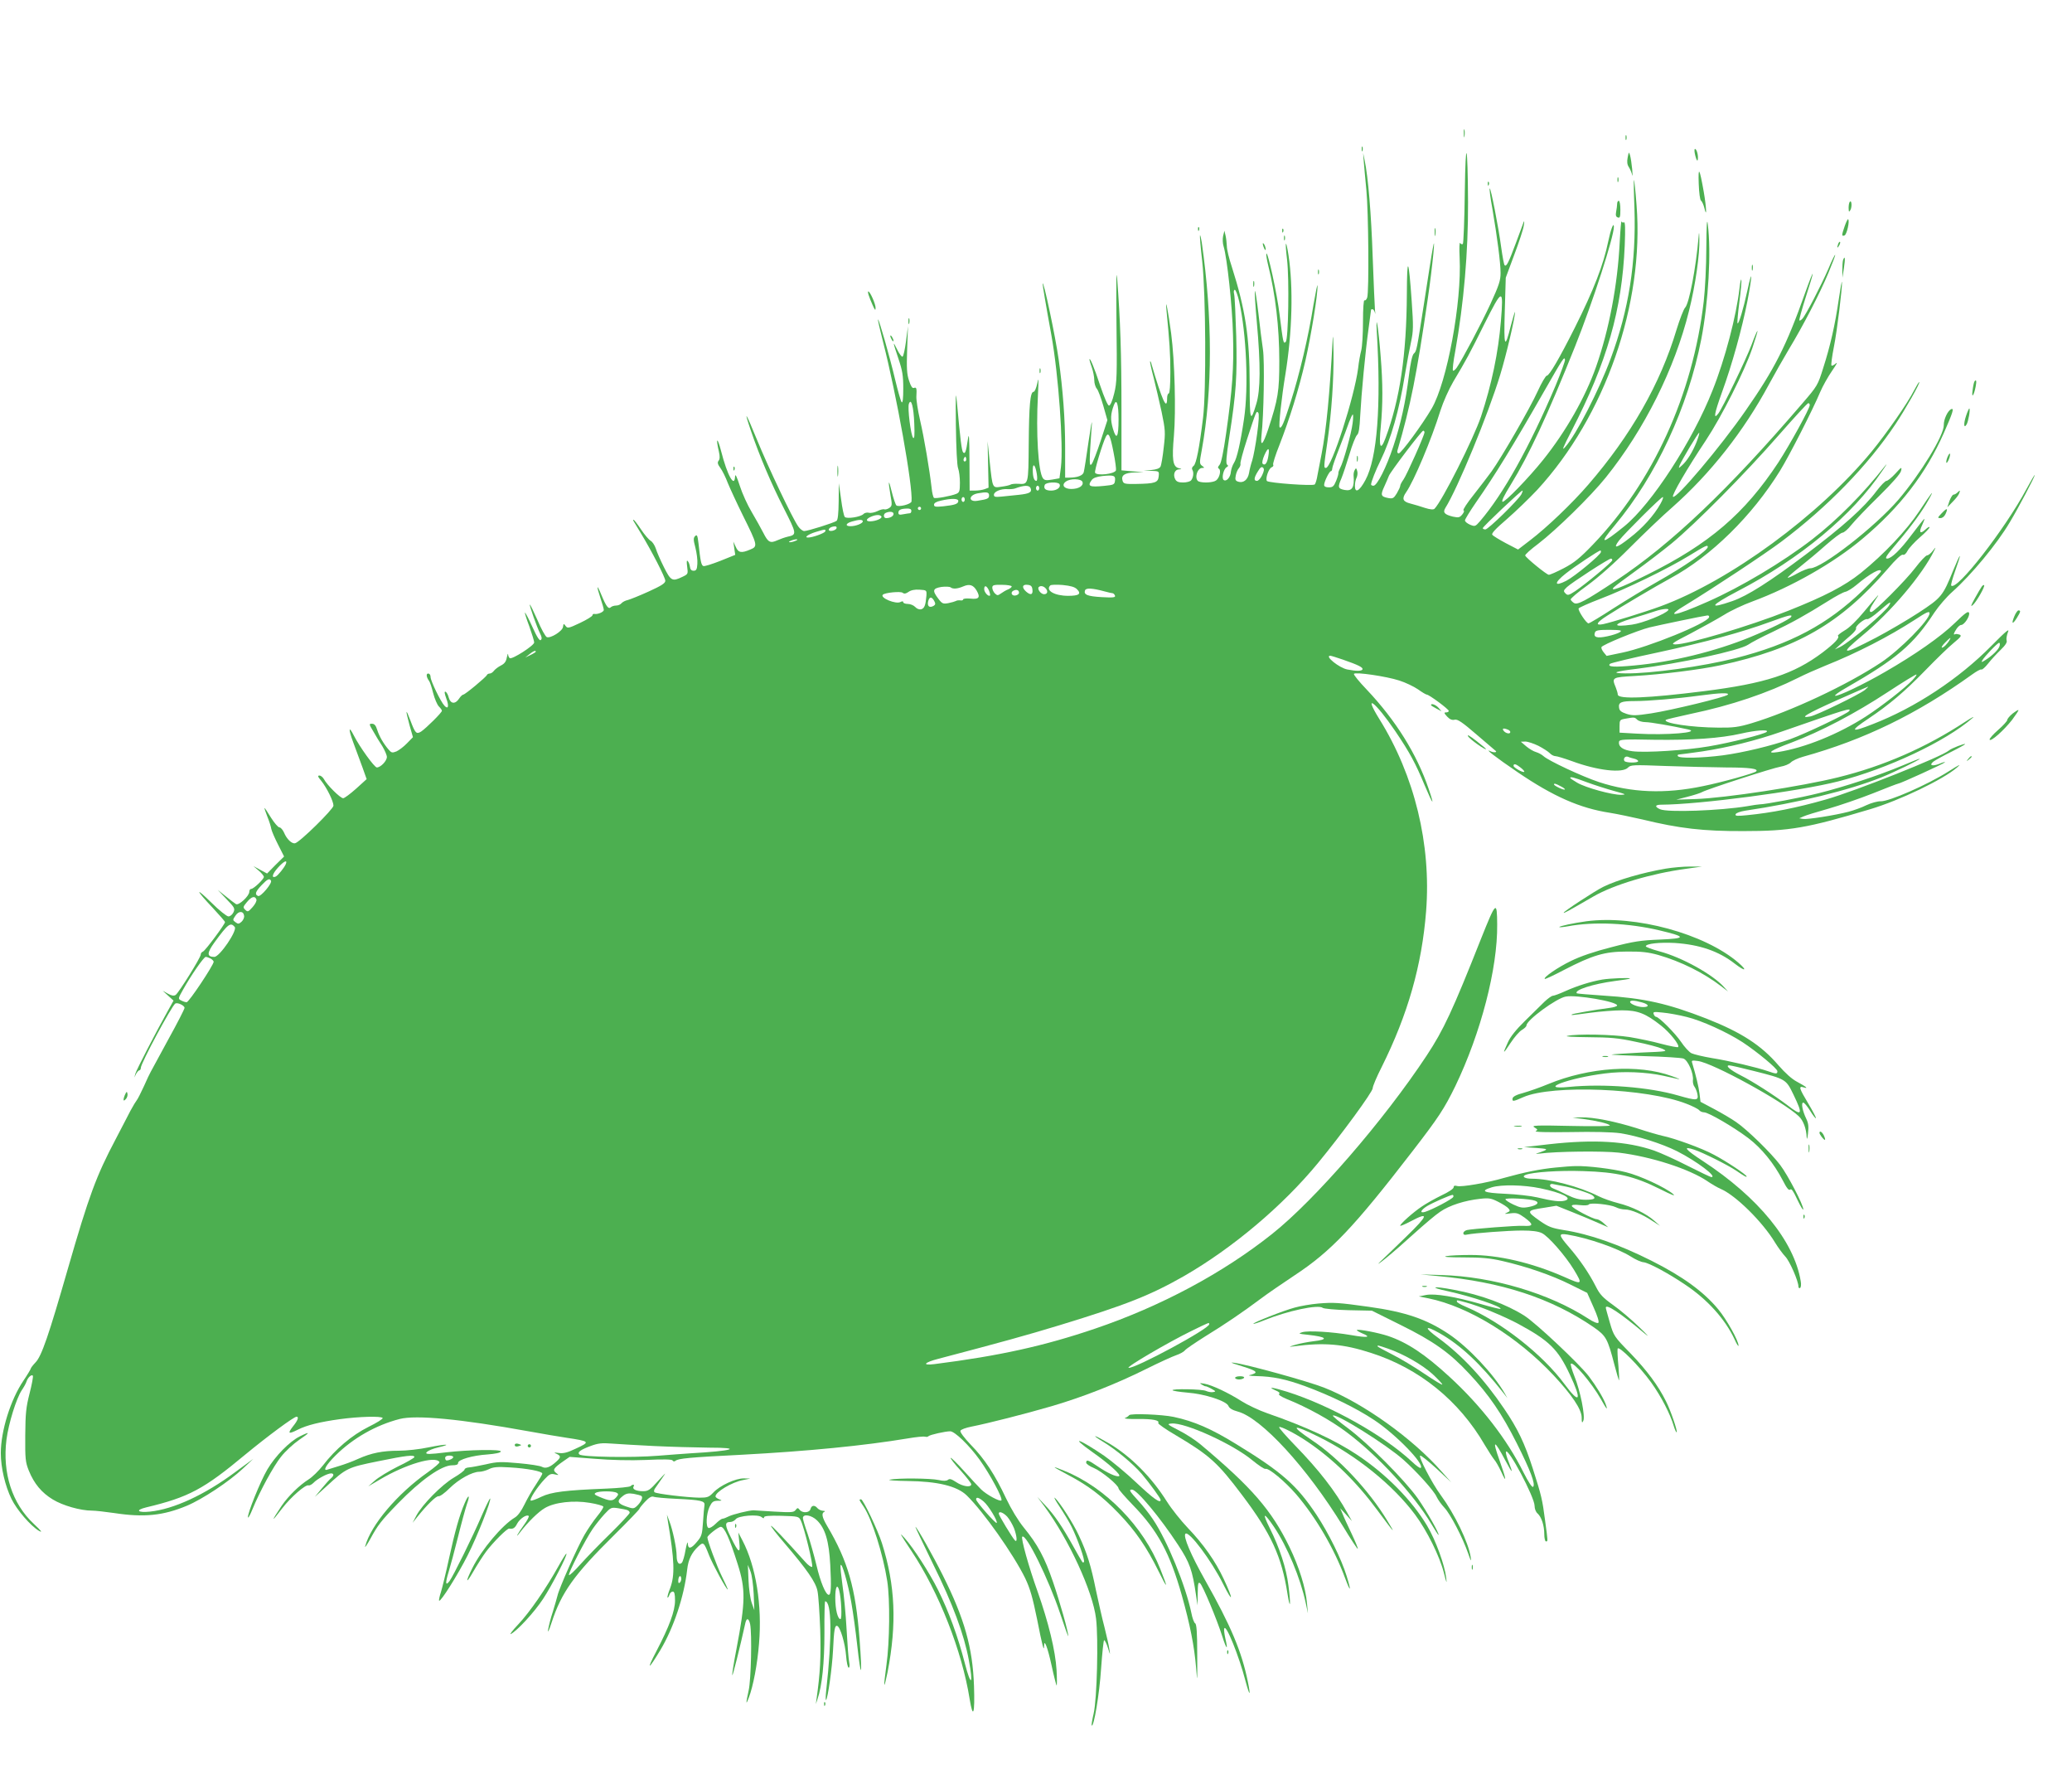 <?xml version="1.0" standalone="no"?>
<!DOCTYPE svg PUBLIC "-//W3C//DTD SVG 20010904//EN"
 "http://www.w3.org/TR/2001/REC-SVG-20010904/DTD/svg10.dtd">
<svg version="1.0" xmlns="http://www.w3.org/2000/svg"
 width="1280pt" height="1099pt" viewBox="0 0 1280 1099"
 preserveAspectRatio="xMidYMid meet">
<g transform="translate(0,1099) scale(0.1,-0.1)"
fill="#4caf50" stroke="none">
<path d="M9043 10165 c0 -22 2 -30 4 -17 2 12 2 30 0 40 -3 9 -5 -1 -4 -23z"/>
<path d="M10042 10140 c0 -14 2 -19 5 -12 2 6 2 18 0 25 -3 6 -5 1 -5 -13z"/>
<path d="M9049 9808 c-2 -174 -8 -320 -12 -324 -4 -5 -12 -2 -17 5 -4 8 -6
-32 -3 -90 14 -276 -78 -771 -173 -933 -58 -99 -188 -276 -203 -276 -8 0 -11
7 -8 18 81 275 119 469 187 935 30 204 52 434 30 307 -6 -30 -28 -172 -50
-315 -50 -319 -48 -312 -67 -330 -9 -10 -20 -58 -29 -133 -21 -166 -50 -298
-96 -437 -43 -131 -101 -245 -123 -245 -8 0 -15 3 -15 8 0 15 29 89 58 147 66
136 116 311 151 530 12 72 29 163 38 204 14 66 15 94 4 250 -19 272 -29 287
-30 46 -2 -377 -43 -652 -132 -891 -31 -83 -42 -57 -29 72 13 139 13 265 -1
435 -12 162 -31 283 -24 154 28 -460 3 -785 -70 -920 -37 -69 -65 -84 -65 -35
0 17 5 40 11 51 5 11 7 29 3 41 -5 18 -8 19 -15 5 -5 -8 -8 -24 -7 -34 6 -74
-9 -98 -56 -89 -41 8 -43 17 -19 72 9 22 31 88 49 147 17 59 39 113 47 120 11
9 16 40 20 122 7 132 31 389 52 540 8 61 15 111 15 113 0 1 4 2 9 2 5 0 12
-10 15 -22 2 -13 3 -5 0 17 -2 22 -8 169 -14 326 -9 268 -28 496 -50 600 l-9
44 4 -55 c2 -30 10 -109 16 -175 13 -133 17 -627 5 -663 -4 -12 -12 -20 -17
-17 -5 4 -9 -50 -9 -132 0 -76 -5 -156 -11 -178 -6 -22 -15 -71 -19 -109 -23
-178 -164 -616 -199 -616 -14 0 -14 3 9 160 26 183 40 387 38 555 -1 77 -3
115 -5 85 -18 -342 -40 -568 -69 -715 -9 -44 -20 -102 -25 -129 -4 -27 -12
-53 -17 -58 -11 -11 -283 9 -295 21 -12 12 10 78 29 85 8 3 13 10 9 16 -3 5
14 60 39 122 63 162 119 341 160 519 35 155 77 408 75 464 0 17 -11 -37 -25
-118 -31 -197 -87 -432 -140 -597 -44 -137 -58 -169 -69 -159 -7 8 12 185 36
329 42 260 49 534 19 733 -17 108 -23 90 -9 -27 14 -122 8 -491 -8 -507 -15
-15 -16 -8 -38 166 -15 129 -75 400 -82 378 -2 -6 3 -37 11 -70 45 -180 69
-384 69 -593 0 -186 -7 -234 -69 -422 -32 -96 -49 -112 -41 -37 14 121 20 459
9 531 -6 40 -19 140 -28 223 -10 82 -19 144 -22 137 -2 -7 3 -92 12 -190 24
-265 23 -421 -3 -506 -36 -121 -41 -106 -41 120 0 292 -27 465 -110 725 -17
51 -31 108 -31 128 -1 20 -4 50 -8 66 l-7 30 -8 -32 c-4 -19 -3 -47 3 -65 21
-68 54 -370 58 -546 6 -200 -4 -340 -43 -612 -16 -112 -30 -180 -40 -191 -11
-12 -12 -19 -4 -24 15 -9 4 -56 -17 -72 -18 -14 -80 -17 -107 -7 -30 12 -12
84 21 84 15 0 15 1 -1 13 -16 12 -17 18 -2 97 67 370 67 816 0 1283 -4 26 -9
46 -11 44 -2 -3 4 -76 14 -163 22 -201 25 -802 5 -964 -23 -188 -42 -284 -58
-297 -10 -7 -13 -17 -8 -25 10 -16 6 -48 -8 -65 -6 -7 -28 -13 -49 -13 -28 0
-41 5 -49 20 -15 29 -3 60 23 61 20 1 20 2 -3 8 -35 10 -41 54 -28 200 13 154
5 462 -17 631 -18 136 -38 237 -29 145 19 -199 24 -266 24 -382 0 -82 -4 -133
-10 -133 -5 0 -10 -13 -10 -29 0 -82 -31 -14 -97 212 -2 10 -6 17 -8 15 -2 -2
7 -46 21 -98 13 -52 36 -149 50 -214 23 -112 24 -126 13 -220 -6 -56 -15 -109
-20 -118 -6 -11 -25 -18 -57 -21 l-47 -3 48 -2 c48 -2 48 -2 45 -34 -4 -39
-22 -45 -140 -47 -69 -1 -77 1 -83 19 -11 34 12 50 74 52 l56 2 -68 5 -69 6 0
375 c0 345 -7 552 -27 815 -5 59 -6 -53 -4 -270 4 -334 3 -377 -14 -445 -11
-46 -24 -75 -32 -75 -8 0 -29 49 -55 125 -36 110 -65 178 -66 159 0 -4 7 -26
15 -49 8 -23 15 -58 15 -78 0 -19 7 -43 16 -53 8 -9 26 -57 40 -106 l25 -88
-41 -126 c-23 -70 -48 -135 -56 -145 -16 -20 -16 9 1 246 2 36 -6 -11 -20
-105 -13 -93 -27 -180 -30 -191 -5 -21 -39 -34 -91 -34 l-24 0 0 188 c0 173
-14 358 -40 542 -19 137 -95 497 -99 468 -1 -6 21 -138 54 -318 44 -244 75
-682 59 -815 l-9 -69 -45 -8 c-36 -6 -47 -5 -57 8 -29 39 -44 280 -31 514 5
101 4 115 -4 73 -6 -29 -16 -53 -23 -53 -21 0 -28 -84 -30 -323 -2 -252 -1
-249 -65 -245 -20 1 -41 -1 -47 -5 -6 -4 -32 -10 -57 -13 -56 -8 -54 -13 -72
154 l-13 127 3 -143 3 -144 -24 -9 c-13 -5 -40 -9 -59 -9 l-34 0 -1 188 c-1
149 -3 175 -10 127 -11 -76 -17 -91 -29 -79 -9 9 -17 73 -39 314 -7 74 -8 42
-6 -145 2 -144 7 -251 14 -268 6 -16 11 -55 11 -88 0 -52 -3 -61 -22 -69 -34
-14 -128 -31 -138 -25 -5 3 -12 31 -15 63 -13 113 -46 308 -71 416 -14 61 -24
126 -23 146 3 52 1 60 -15 54 -10 -4 -19 10 -30 44 -14 41 -16 77 -12 194 l5
143 -12 -93 c-7 -51 -16 -94 -22 -95 -5 -1 -20 18 -32 43 -30 61 -28 49 7 -55
25 -74 30 -105 30 -184 0 -60 -3 -92 -10 -85 -5 5 -23 68 -40 139 -34 144
-101 377 -106 372 -2 -2 12 -64 31 -138 83 -324 186 -898 176 -986 -2 -17 -81
-37 -94 -24 -5 5 -18 43 -28 83 -20 84 -24 74 -8 -20 11 -60 10 -67 -7 -79
-10 -7 -24 -11 -31 -9 -6 3 -26 -2 -43 -11 -17 -8 -40 -13 -52 -10 -11 3 -27
0 -34 -8 -18 -18 -102 -31 -115 -18 -6 6 -16 55 -23 109 l-14 99 -1 -111 c-1
-76 -5 -115 -13 -121 -16 -12 -178 -63 -200 -63 -9 0 -26 13 -37 29 -36 50
-187 369 -255 536 -70 171 -84 192 -37 54 53 -155 124 -323 202 -476 82 -162
83 -165 24 -178 -17 -4 -45 -14 -63 -22 -44 -20 -57 -13 -87 47 -14 27 -46 85
-71 127 -26 43 -59 116 -74 163 -18 56 -28 76 -29 58 -3 -75 -48 6 -86 155
-23 89 -35 87 -14 -2 7 -31 6 -47 -2 -57 -8 -10 -6 -21 11 -44 12 -16 33 -58
46 -93 14 -34 56 -125 94 -202 91 -183 92 -190 45 -209 -56 -24 -74 -20 -90
17 l-15 32 6 -41 6 -41 -92 -37 c-51 -20 -98 -35 -105 -32 -13 5 -18 30 -30
140 -6 50 -9 56 -21 45 -11 -12 -11 -23 2 -72 8 -32 14 -77 12 -100 -2 -34 -7
-42 -23 -42 -14 0 -21 8 -23 25 -2 14 -8 30 -14 35 -6 7 -7 -5 -3 -35 6 -45 6
-46 -30 -63 -62 -30 -71 -25 -114 61 -21 42 -44 94 -50 115 -7 20 -21 42 -32
47 -10 6 -37 37 -59 70 -22 33 -43 60 -46 60 -3 0 -3 -3 -1 -7 3 -5 22 -37 44
-73 70 -115 153 -277 153 -297 0 -15 -23 -30 -102 -66 -57 -26 -115 -49 -130
-53 -15 -3 -32 -12 -39 -20 -6 -8 -21 -14 -33 -14 -12 0 -27 -5 -32 -10 -15
-15 -29 4 -59 76 -29 71 -32 59 -5 -22 11 -32 20 -64 20 -71 0 -13 -37 -28
-57 -25 -7 2 -13 -2 -13 -8 0 -6 -34 -27 -76 -47 -72 -34 -78 -35 -90 -19 -11
16 -13 16 -16 -6 -3 -26 -77 -72 -100 -63 -9 4 -35 51 -58 106 -24 54 -45 97
-47 95 -4 -4 44 -140 64 -180 10 -20 12 -31 4 -39 -7 -7 -23 16 -52 81 -23 51
-44 90 -46 88 -2 -2 10 -40 27 -85 16 -45 30 -90 30 -99 0 -19 -136 -106 -151
-97 -5 4 -10 14 -10 23 -1 9 -4 1 -8 -18 -4 -25 -14 -39 -36 -50 -16 -8 -36
-23 -43 -32 -7 -10 -19 -18 -27 -18 -7 0 -15 -4 -17 -9 -5 -13 -135 -121 -146
-121 -5 0 -17 -11 -26 -25 -24 -36 -53 -33 -64 7 -4 17 -13 33 -20 36 -8 2 -6
-11 5 -42 18 -47 12 -70 -11 -45 -23 24 -86 154 -86 177 0 13 -6 22 -15 22
-14 0 -11 -23 6 -46 5 -6 16 -39 25 -75 9 -35 25 -72 35 -82 10 -10 19 -22 19
-27 0 -11 -96 -106 -128 -128 -30 -19 -37 -11 -67 69 -30 79 -31 67 -5 -30
l21 -74 -37 -38 c-20 -21 -50 -43 -65 -50 -26 -10 -31 -9 -49 12 -32 38 -57
81 -70 122 -8 26 -17 37 -32 37 -19 0 -19 -2 8 -47 15 -27 40 -68 56 -92 15
-25 28 -55 28 -66 0 -25 -39 -65 -62 -65 -15 0 -107 128 -142 197 -32 64 -35
42 -5 -39 17 -46 43 -116 58 -157 l26 -73 -65 -59 c-36 -32 -72 -59 -80 -59
-18 0 -101 83 -119 118 -7 12 -19 22 -28 22 -12 0 -10 -7 11 -32 34 -42 76
-126 76 -154 0 -21 -208 -226 -237 -232 -20 -5 -52 26 -68 65 -8 18 -21 33
-29 33 -8 0 -31 27 -52 60 -20 33 -38 60 -40 60 -2 0 6 -24 17 -52 12 -29 23
-64 25 -78 3 -14 22 -58 42 -97 l37 -73 -53 -52 -52 -53 -43 23 -42 23 33 -28
c18 -15 32 -33 32 -39 0 -14 -63 -74 -78 -74 -7 0 -12 -8 -12 -18 0 -26 -65
-86 -82 -76 -7 4 -35 25 -63 48 l-50 40 54 -57 c50 -52 54 -58 43 -82 -7 -14
-20 -25 -31 -25 -10 0 -58 38 -105 85 -104 102 -98 80 9 -33 41 -44 75 -83 75
-87 0 -13 -122 -177 -136 -182 -8 -3 -14 -11 -14 -19 0 -18 -136 -236 -155
-249 -11 -7 -25 -5 -48 8 l-32 18 33 -30 34 -31 -35 -63 c-74 -132 -196 -368
-201 -389 l-6 -23 11 23 c7 12 16 22 21 22 4 0 8 7 8 15 0 28 191 383 213 397
14 8 57 -12 57 -27 0 -7 -45 -95 -101 -196 -55 -101 -104 -191 -108 -199 -5
-8 -24 -48 -42 -89 -19 -41 -38 -79 -44 -86 -5 -6 -23 -35 -39 -65 -15 -30
-57 -109 -91 -175 -121 -229 -165 -348 -296 -802 -118 -410 -162 -540 -200
-578 -16 -17 -29 -34 -29 -38 0 -3 -20 -37 -45 -74 -80 -118 -140 -311 -140
-448 0 -90 27 -203 66 -283 34 -69 118 -166 170 -197 24 -13 14 0 -32 43 -134
125 -195 314 -169 521 13 100 61 254 94 304 13 19 27 44 30 55 8 25 32 46 39
35 3 -5 -6 -53 -20 -108 -22 -86 -26 -123 -27 -260 -1 -146 1 -165 22 -218 33
-81 79 -136 148 -178 62 -38 172 -69 242 -69 21 0 83 -7 138 -15 183 -28 302
-16 448 45 96 40 262 150 346 229 l65 61 -113 -83 c-187 -139 -379 -228 -525
-243 -77 -8 -94 9 -24 26 263 63 355 112 612 326 137 113 300 234 317 234 16
0 8 -23 -23 -61 -34 -44 -27 -48 31 -19 55 28 137 48 260 65 117 16 256 20
264 7 3 -5 -37 -30 -88 -55 -102 -51 -204 -137 -282 -239 -25 -32 -64 -70 -86
-84 -61 -39 -126 -103 -168 -164 -68 -102 -67 -108 4 -15 54 70 144 148 162
141 6 -2 20 5 31 16 21 23 85 58 108 58 19 0 19 -14 0 -30 -9 -7 -35 -36 -58
-64 l-42 -51 72 65 c122 113 131 117 319 155 175 36 224 41 224 26 0 -5 -46
-32 -103 -59 -56 -28 -120 -67 -142 -87 l-40 -35 70 41 c161 96 345 150 370
109 3 -5 -30 -33 -72 -63 -188 -132 -352 -326 -387 -457 -4 -14 10 7 32 46 45
83 66 111 170 218 142 146 270 236 335 236 26 0 37 4 37 15 0 20 89 46 182 52
48 4 79 10 82 18 5 15 -200 11 -338 -5 -44 -6 -90 -10 -104 -10 -42 0 -9 25
53 40 93 22 53 23 -56 1 -56 -12 -139 -21 -185 -21 -101 0 -170 -14 -251 -50
-34 -16 -87 -35 -117 -44 -30 -9 -62 -19 -71 -22 -34 -13 -12 27 47 86 109
108 250 188 397 226 102 26 376 0 796 -76 88 -16 194 -34 235 -40 146 -22 149
-25 55 -68 -48 -23 -74 -30 -102 -26 -32 4 -34 3 -15 -5 28 -13 28 -22 -1 -48
-38 -35 -65 -45 -88 -33 -11 7 -77 17 -146 23 -110 10 -133 9 -201 -7 -42 -9
-89 -18 -104 -19 -16 -1 -28 -7 -28 -13 0 -6 -30 -29 -66 -50 -75 -44 -196
-167 -232 -235 l-23 -44 28 35 c61 76 117 131 132 129 9 -2 40 21 69 50 56 55
139 101 183 101 14 0 41 7 59 16 26 13 52 16 129 11 107 -6 201 -24 201 -38 0
-6 -18 -36 -40 -69 -22 -32 -53 -87 -70 -122 -20 -41 -41 -70 -60 -81 -78 -47
-204 -196 -262 -312 -44 -88 -41 -103 5 -23 24 42 60 98 80 125 43 57 130 145
143 142 23 -4 35 3 49 31 16 30 59 59 71 47 4 -3 -9 -28 -28 -54 -41 -56 -60
-92 -26 -48 48 63 114 128 154 151 61 36 178 49 278 32 44 -7 81 -18 83 -23 2
-6 -15 -32 -38 -60 -22 -27 -57 -78 -78 -114 -43 -74 -157 -330 -167 -376 -4
-16 -17 -61 -29 -100 -13 -38 -25 -88 -29 -110 -3 -24 5 -7 22 45 61 186 139
295 386 539 86 85 156 158 156 162 0 4 16 24 35 44 24 26 40 35 52 31 9 -4 73
-10 141 -13 151 -7 178 -13 174 -39 -2 -10 -6 -57 -9 -103 -5 -77 -8 -89 -37
-123 -37 -45 -56 -48 -57 -10 -1 15 -7 -4 -14 -41 -6 -37 -17 -73 -23 -79 -17
-17 -32 1 -32 42 0 48 -24 161 -45 215 l-15 40 5 -35 c42 -249 45 -338 15
-419 -12 -29 -19 -56 -16 -58 2 -2 7 5 11 16 3 12 13 21 21 21 10 0 14 -14 14
-55 0 -65 -35 -160 -116 -315 -63 -120 -49 -115 25 8 83 139 147 331 166 497
7 63 27 105 70 145 30 28 34 25 65 -55 21 -54 110 -218 116 -212 1 1 -15 38
-37 82 -31 63 -89 220 -89 240 0 12 68 65 83 65 22 0 54 -72 104 -230 50 -156
48 -234 -7 -522 -17 -88 -29 -162 -26 -165 3 -3 47 171 81 325 8 32 21 27 29
-9 12 -60 6 -342 -9 -409 -18 -82 -18 -96 1 -45 27 71 53 207 63 335 20 235
-19 476 -102 635 l-26 50 6 -59 c8 -76 -4 -69 -52 29 -38 76 -39 95 -3 95 11
0 26 8 33 17 16 22 138 32 160 13 11 -9 15 -9 15 -1 0 8 31 11 107 9 105 -3
108 -4 120 -29 22 -45 78 -277 70 -286 -5 -4 -25 10 -44 32 -122 136 -206 225
-210 221 -3 -2 35 -51 84 -108 138 -162 192 -239 203 -294 6 -27 13 -135 17
-239 5 -171 0 -267 -23 -430 l-4 -30 10 30 c29 85 43 226 43 412 -1 106 2 193
4 193 41 0 44 -218 7 -551 -4 -35 -4 -62 -1 -59 11 11 37 194 43 305 6 131 11
158 26 153 19 -7 49 -108 55 -186 3 -39 10 -72 16 -72 5 0 7 13 3 33 -4 17
-11 109 -16 202 -5 94 -17 219 -26 278 -8 59 -14 113 -11 120 7 21 46 -114 66
-230 11 -61 27 -178 36 -260 25 -224 33 -205 15 33 -24 315 -72 483 -200 699
-32 54 -37 80 -17 88 6 3 2 6 -9 6 -12 1 -27 8 -34 16 -17 21 -37 19 -43 -5
-6 -24 -49 -27 -67 -5 -11 14 -14 13 -25 -1 -11 -15 -26 -16 -131 -10 -65 4
-123 8 -129 8 -28 0 -128 -25 -152 -37 -16 -8 -33 -15 -40 -15 -6 0 -25 -14
-42 -31 -17 -17 -37 -29 -44 -26 -18 6 -14 87 6 130 15 31 23 37 50 38 29 0
30 1 10 9 -13 5 -23 13 -23 18 0 27 101 88 171 101 l44 9 -40 1 c-50 1 -149
-44 -189 -88 -27 -28 -36 -31 -85 -31 -75 1 -269 24 -278 34 -4 4 -3 13 2 21
6 8 25 36 43 62 31 45 30 43 -23 -14 -50 -56 -61 -63 -93 -63 -43 0 -68 13
-58 29 9 13 -6 15 -19 2 -6 -5 -73 -12 -150 -15 -254 -10 -339 -21 -400 -50
-30 -15 -60 -26 -66 -24 -12 4 40 85 87 134 27 29 37 34 61 28 27 -6 27 -6 8
9 -23 18 -15 30 45 72 l39 27 157 -12 c98 -8 216 -11 315 -7 106 5 160 4 164
-3 4 -7 11 -8 18 -2 18 14 84 21 407 37 411 22 757 56 1028 101 51 9 99 13
106 11 8 -3 17 -2 22 3 10 9 104 30 134 30 28 0 118 -87 182 -176 65 -91 145
-240 134 -251 -9 -9 -91 35 -125 68 -14 14 -61 64 -105 113 -43 48 -81 85 -83
82 -3 -3 24 -38 61 -78 36 -40 66 -79 66 -85 0 -22 -53 -14 -93 13 -29 19 -41
23 -51 14 -10 -7 -27 -8 -57 -1 -48 11 -256 13 -303 2 -16 -3 33 -7 110 -8
185 -2 306 -31 366 -89 103 -100 289 -364 361 -511 31 -65 46 -119 74 -255 32
-163 43 -205 43 -163 0 47 22 -10 46 -120 14 -66 29 -122 31 -125 3 -3 3 40 0
95 -7 120 -50 295 -117 485 -55 153 -104 329 -95 339 23 22 163 -262 234 -474
27 -82 50 -145 50 -140 2 23 -51 209 -94 335 -51 150 -95 231 -180 335 -35 43
-77 112 -110 181 -69 147 -132 243 -218 331 -41 43 -67 78 -64 86 3 8 33 19
69 26 101 20 330 78 498 127 196 58 394 136 581 229 80 40 164 78 185 85 21 7
46 20 54 30 8 10 65 48 125 86 124 76 234 151 345 234 41 31 135 95 207 143
225 148 366 296 729 767 162 210 196 262 265 403 157 327 261 725 258 997 -1
150 -7 144 -99 -86 -177 -447 -232 -565 -337 -724 -265 -401 -688 -889 -953
-1100 -305 -243 -689 -448 -1095 -586 -315 -107 -591 -168 -992 -219 -80 -10
-65 10 25 33 391 103 540 144 747 207 416 127 563 186 770 304 299 172 610
434 827 698 142 172 338 439 338 462 0 12 25 71 56 132 161 323 248 628 274
962 32 412 -71 836 -289 1186 -103 166 -25 107 98 -74 90 -133 125 -198 182
-335 53 -125 63 -135 25 -23 -74 217 -204 425 -384 615 -46 48 -81 91 -78 96
8 13 200 -15 280 -41 38 -12 90 -37 115 -54 25 -18 50 -33 55 -33 14 0 136
-90 136 -101 0 -5 -8 -9 -17 -9 -14 0 -12 -5 7 -26 17 -18 31 -23 47 -19 17 4
46 -15 135 -92 62 -53 115 -98 117 -100 13 -10 -11 -13 -31 -3 -43 21 30 -36
167 -129 220 -150 386 -223 570 -251 44 -7 134 -26 200 -41 230 -56 377 -73
625 -72 288 0 391 18 783 135 184 55 452 184 537 258 29 25 14 18 -55 -26
-129 -81 -363 -184 -417 -183 -18 1 -58 -10 -88 -24 -30 -15 -81 -33 -112 -41
-85 -22 -252 -48 -279 -44 l-24 4 25 11 c14 7 83 28 154 48 70 20 195 63 276
95 82 33 152 60 156 60 12 0 277 121 288 131 6 5 -9 2 -32 -8 -46 -18 -68 -10
-37 14 11 8 59 35 108 59 48 24 87 46 87 48 0 7 -86 -26 -100 -39 -41 -37
-578 -251 -761 -303 -182 -52 -334 -82 -488 -97 -60 -6 -73 -5 -69 6 3 8 28
17 59 22 319 47 640 125 842 206 79 32 237 108 237 115 0 2 -51 -18 -112 -44
-141 -59 -356 -130 -513 -169 -111 -28 -330 -69 -365 -69 -8 0 -42 -5 -75 -11
-168 -28 -494 -40 -540 -19 -35 16 -31 28 8 28 233 1 850 82 1093 144 303 77
664 247 829 391 17 14 -4 4 -45 -23 -244 -160 -505 -274 -785 -343 -226 -56
-698 -128 -880 -134 l-120 -4 70 18 c39 10 80 23 90 29 32 18 436 149 485 157
25 4 53 16 63 26 9 10 43 26 75 35 378 105 705 264 1046 509 26 19 52 33 56
30 5 -3 24 14 42 37 18 23 53 61 77 84 30 29 42 48 37 59 -3 9 1 31 8 50 12
27 -10 9 -102 -84 -200 -203 -471 -382 -732 -483 -139 -55 -146 -45 -27 34
128 86 222 165 352 299 66 68 144 144 174 168 47 39 51 46 35 52 -10 3 -22 5
-26 2 -13 -7 -9 6 8 32 9 14 22 25 29 25 20 0 56 56 49 75 -5 13 -24 -1 -88
-63 -85 -83 -248 -197 -431 -302 -129 -75 -292 -153 -308 -147 -6 2 22 23 63
46 316 181 421 270 550 468 26 39 76 97 111 128 116 103 277 297 355 430 53
88 154 280 154 291 0 5 -23 -34 -51 -86 -135 -251 -431 -631 -465 -597 -4 3 8
45 25 93 17 48 30 88 28 90 -2 2 -20 -38 -41 -89 -64 -159 -73 -169 -215 -262
-69 -45 -187 -114 -261 -153 -213 -111 -231 -108 -85 13 174 143 371 375 444
525 11 23 10 23 -9 -2 -12 -16 -28 -28 -35 -28 -8 0 -41 -35 -73 -77 -59 -78
-254 -273 -272 -273 -17 0 -11 20 21 68 41 60 29 48 -64 -64 -45 -55 -93 -102
-122 -118 -25 -15 -44 -30 -41 -33 12 -12 -18 -44 -95 -103 -179 -134 -352
-191 -734 -239 -343 -43 -529 -51 -531 -21 0 8 -6 28 -12 43 -26 63 -25 64
116 72 162 9 404 39 529 66 473 102 743 258 1035 596 49 58 84 90 93 87 8 -4
20 6 29 24 9 17 43 54 76 83 33 28 60 57 60 62 0 6 -11 0 -25 -13 -33 -31 -43
-19 -21 26 9 20 16 38 14 39 -2 2 -38 -44 -81 -101 -67 -90 -123 -144 -149
-144 -17 0 -5 19 67 103 84 99 149 188 190 262 41 73 18 44 -59 -73 -77 -116
-218 -266 -361 -381 -100 -80 -223 -144 -450 -234 -243 -96 -618 -207 -695
-207 -31 1 -20 9 95 68 72 38 164 89 205 114 41 26 120 63 175 83 241 89 503
238 680 387 233 195 392 402 503 653 56 127 65 156 46 148 -21 -8 -47 -63 -46
-98 2 -63 -143 -300 -281 -462 -144 -167 -473 -423 -544 -423 -13 0 -48 -14
-79 -31 -30 -17 -57 -29 -60 -27 -2 3 31 32 73 65 43 34 116 95 163 137 47 41
93 76 102 76 9 0 34 21 55 48 21 26 97 106 170 177 84 83 134 140 137 157 6
26 3 25 -35 -17 -23 -25 -48 -45 -55 -45 -8 0 -35 -28 -61 -62 -78 -104 -208
-220 -438 -393 -223 -168 -360 -255 -452 -287 -153 -53 -141 -30 30 60 388
201 712 471 895 744 24 34 33 50 20 34 -138 -176 -298 -337 -454 -458 -182
-140 -440 -294 -644 -384 -214 -95 -272 -101 -129 -16 162 99 480 309 584 387
285 214 534 470 703 723 61 91 158 262 148 262 -3 0 -17 -23 -31 -50 -40 -79
-168 -263 -262 -378 -326 -396 -875 -798 -1303 -956 -98 -36 -301 -99 -357
-111 -51 -10 -41 10 25 52 84 54 298 181 394 233 249 135 502 384 674 662 58
94 202 376 249 488 15 35 48 94 73 130 25 36 36 56 24 46 -12 -11 -25 -17 -28
-13 -3 3 3 54 15 114 20 100 52 364 50 401 -1 10 -10 -39 -20 -108 -23 -158
-52 -286 -96 -423 -33 -106 -36 -111 -130 -220 -461 -537 -807 -865 -1148
-1092 -192 -127 -240 -153 -262 -139 -9 6 -18 15 -20 21 -2 6 45 46 104 88 68
50 165 135 263 234 86 86 203 198 261 248 235 208 441 469 597 759 33 61 88
158 122 215 89 147 192 346 245 473 25 60 44 110 42 112 -2 2 -21 -35 -41 -84
-45 -104 -142 -291 -162 -311 -7 -8 -16 -13 -18 -10 -3 3 15 67 39 143 59 181
57 196 -4 26 -115 -325 -188 -469 -368 -727 -154 -222 -430 -549 -448 -531 -9
9 89 177 203 348 98 148 237 423 287 569 19 57 34 106 32 107 -2 2 -18 -35
-36 -84 -34 -91 -180 -393 -206 -426 -32 -42 -25 -1 23 132 62 170 123 390
157 563 31 162 31 211 0 66 -25 -115 -54 -211 -61 -204 -3 3 2 61 11 131 9 69
15 132 12 138 -2 7 -7 -16 -11 -52 -19 -169 -90 -440 -167 -632 -123 -312
-376 -701 -544 -838 -143 -116 -160 -114 -59 6 255 305 452 729 534 1150 44
227 62 538 40 709 -5 42 -8 -2 -9 -145 0 -113 -8 -262 -16 -331 -67 -576 -314
-1118 -687 -1505 -79 -82 -114 -110 -177 -143 -44 -23 -85 -41 -93 -41 -13 0
-141 104 -146 119 -2 5 34 38 80 72 112 86 323 292 418 410 238 296 426 672
514 1029 40 159 67 352 64 445 -1 45 -2 46 -5 10 -16 -189 -58 -410 -83 -435
-9 -9 -33 -71 -53 -136 -100 -335 -283 -654 -545 -957 -100 -116 -257 -266
-361 -345 l-73 -56 -75 39 c-41 22 -79 45 -84 52 -7 8 19 36 90 97 54 47 138
128 187 180 420 456 662 1149 614 1759 -6 84 -14 154 -16 156 -2 2 -1 -77 3
-175 11 -335 -35 -628 -147 -929 -72 -195 -213 -470 -280 -545 -24 -28 -17 -8
39 100 219 424 311 746 328 1144 4 105 3 147 -5 143 -5 -4 -12 -1 -15 5 -2 7
-7 -50 -11 -127 -13 -265 -66 -542 -146 -770 -66 -188 -186 -399 -327 -575
-88 -110 -237 -264 -251 -259 -8 3 11 41 50 104 115 187 227 428 398 855 111
278 240 677 240 740 -1 32 -20 -19 -35 -91 -30 -146 -89 -298 -207 -534 -94
-187 -157 -295 -172 -295 -7 0 -33 -44 -57 -97 -47 -104 -222 -407 -285 -495
-21 -29 -71 -94 -111 -145 -40 -50 -68 -93 -62 -95 6 -2 3 -13 -8 -26 -16 -19
-23 -20 -57 -13 -53 13 -64 26 -47 54 75 119 264 576 339 823 37 121 93 358
91 387 0 6 -11 -30 -25 -82 -38 -153 -45 -138 -38 90 l6 204 52 140 c29 77 56
158 59 180 4 22 4 33 0 25 -3 -8 -25 -69 -50 -135 -44 -118 -57 -144 -68 -133
-4 3 -13 52 -21 109 -17 128 -65 371 -71 365 -3 -3 4 -58 16 -123 30 -176 51
-337 51 -399 0 -47 -10 -76 -63 -192 -60 -129 -172 -340 -208 -393 -9 -13 -20
-21 -23 -18 -4 4 2 58 14 120 53 298 80 610 79 919 -2 369 -15 415 -20 68z
m-1394 -679 c45 -201 59 -533 30 -727 -22 -148 -44 -244 -62 -271 -9 -14 -17
-38 -19 -54 -2 -34 -27 -63 -44 -52 -15 9 -2 67 17 79 11 6 12 10 4 16 -9 5
-6 47 13 171 43 276 49 374 43 623 -4 127 -9 243 -13 259 -4 16 -2 27 4 27 6
0 18 -32 27 -71z m1617 -122 c-16 -194 -57 -391 -123 -590 -46 -136 -240 -522
-287 -569 -7 -7 -27 -5 -59 5 -26 9 -67 21 -90 27 -48 12 -54 30 -27 69 48 68
158 329 212 504 18 56 52 132 80 180 81 136 97 165 192 356 112 223 119 225
102 18z m338 -398 c-162 -382 -323 -670 -467 -838 -29 -33 -31 -34 -61 -22
-18 8 -32 19 -32 27 0 7 31 57 68 111 116 166 229 350 422 688 118 206 124
215 128 193 1 -8 -25 -79 -58 -159z m-3962 -234 c3 -74 1 -97 -7 -89 -14 13
-36 187 -26 211 14 37 29 -20 33 -122z m1262 25 c0 -112 -13 -132 -35 -57 -16
56 -15 90 7 147 16 42 28 3 28 -90z m4270 88 c0 -21 -122 -243 -194 -354 -209
-317 -426 -503 -811 -694 -163 -81 -235 -108 -205 -77 8 8 68 53 132 99 64 46
165 123 225 172 149 123 455 432 662 669 95 108 176 197 182 197 5 0 9 -5 9
-12z m-3414 -178 c-9 -67 -23 -140 -30 -163 -8 -23 -17 -59 -20 -79 -8 -42
-35 -63 -67 -53 -17 6 -20 12 -15 38 3 17 12 38 20 46 7 9 11 21 9 28 -2 7 16
74 41 151 59 180 57 175 69 163 6 -6 4 -51 -7 -131z m590 67 c-7 -62 -57 -241
-77 -277 -7 -14 -12 -28 -11 -32 1 -4 -5 -26 -14 -48 -14 -34 -21 -40 -45 -40
-19 0 -29 5 -29 15 0 20 32 85 42 85 4 0 8 7 8 16 0 9 20 66 44 127 24 62 51
133 60 160 10 26 20 47 23 47 3 0 3 -24 -1 -53z m444 -57 c0 -18 -110 -264
-130 -292 -11 -15 -20 -32 -20 -39 0 -6 -10 -27 -21 -46 -19 -31 -25 -34 -53
-29 -46 9 -49 18 -24 72 12 27 25 56 28 65 8 23 202 279 212 279 4 0 8 -5 8
-10z m1681 -59 c-24 -61 -60 -119 -90 -145 -22 -20 -22 -20 -15 0 13 32 116
205 121 201 2 -3 -5 -27 -16 -56z m-3602 -65 c11 -54 17 -104 15 -111 -9 -23
-117 -35 -129 -15 -6 10 46 182 67 224 16 30 27 6 47 -98z m956 -25 c-7 -43
-21 -59 -35 -45 -5 5 0 28 11 53 23 52 34 48 24 -8z m-1869 -28 c-10 -10 -19
5 -10 18 6 11 8 11 12 0 2 -7 1 -15 -2 -18z m439 -80 c4 -26 3 -43 -3 -43 -14
0 -22 25 -22 68 0 47 16 31 25 -25z m1392 -8 c-9 -19 -23 -35 -32 -35 -21 0
-19 19 6 59 15 25 23 31 32 22 8 -8 6 -20 -6 -46z m-909 -34 c-3 -24 -7 -26
-68 -32 -90 -9 -104 -2 -76 36 9 13 31 21 67 25 70 7 81 3 77 -29z m-201 -7
c9 -24 -23 -44 -69 -44 -45 0 -63 25 -33 46 27 20 94 18 102 -2z m-142 -14
c11 -19 -16 -40 -51 -40 -35 0 -49 12 -40 35 6 17 81 21 91 5z m-178 -26 c9
-24 -7 -33 -72 -40 -33 -3 -81 -8 -107 -11 -40 -4 -48 -2 -48 11 0 20 43 38
85 35 16 -1 37 1 45 4 57 21 89 22 97 1z m53 1 c0 -8 -4 -15 -10 -15 -5 0 -10
7 -10 15 0 8 5 15 10 15 6 0 10 -7 10 -15z m2979 -37 c-19 -36 -205 -218 -223
-218 -9 0 -16 4 -16 8 0 9 236 232 245 232 3 0 0 -10 -6 -22z m-3289 -8 c0
-19 -8 -23 -72 -33 -57 -9 -55 35 2 46 56 10 70 8 70 -13z m-150 -25 c0 -8 -4
-15 -10 -15 -5 0 -10 7 -10 15 0 8 5 15 10 15 6 0 10 -7 10 -15z m4298 -26
c-40 -72 -111 -151 -191 -212 -81 -64 -106 -69 -65 -15 35 45 259 268 270 268
5 0 -1 -18 -14 -41z m-4338 17 c0 -18 -20 -25 -92 -33 -49 -5 -58 -3 -58 10 0
10 14 19 43 25 65 15 107 14 107 -2z m-230 -46 c0 -5 -4 -10 -10 -10 -5 0 -10
5 -10 10 0 6 5 10 10 10 6 0 10 -4 10 -10z m-60 -15 c0 -8 -4 -15 -9 -15 -5 0
-23 -3 -40 -6 -24 -5 -31 -3 -31 9 0 18 14 25 53 26 18 1 27 -4 27 -14z m-110
-19 c0 -14 -21 -26 -46 -26 -17 0 -19 26 -1 33 24 10 47 7 47 -7z m-75 -16 c7
-12 -36 -30 -71 -30 -29 0 -23 17 10 30 29 12 54 12 61 0z m-115 -30 c0 -13
-43 -30 -76 -30 -35 0 -30 18 9 29 44 13 67 13 67 1z m-162 -42 c-5 -16 -48
-24 -48 -10 0 11 17 20 38 21 8 1 12 -5 10 -11z m-70 -20 c-4 -11 -78 -38
-106 -38 -27 0 1 20 46 34 59 18 65 19 60 4z m-183 -58 c-11 -5 -27 -9 -35 -9
-9 0 -8 4 5 9 11 5 27 9 35 9 9 0 8 -4 -5 -9z m5635 -38 c0 -21 -145 -121
-315 -217 -66 -37 -186 -110 -266 -161 -80 -52 -150 -94 -156 -94 -13 0 -65
78 -61 92 2 5 62 32 133 59 160 61 416 185 550 267 101 62 115 69 115 54z
m-660 -31 c0 -17 -163 -152 -214 -178 -76 -39 -78 -14 -3 45 53 42 203 142
214 142 2 0 3 -4 3 -9z m70 -51 c0 -11 -164 -147 -229 -191 -40 -26 -47 -28
-60 -14 -14 14 -13 18 9 39 27 26 258 176 272 176 4 0 8 -4 8 -10z m1660 -69
c0 -4 -51 -58 -113 -118 -216 -209 -447 -332 -786 -418 -202 -51 -524 -96
-681 -94 -93 1 -66 12 70 28 268 33 635 113 689 149 20 14 87 49 149 78 120
57 203 103 344 191 47 30 96 56 108 58 12 2 43 21 68 42 86 72 152 108 152 84z
m-5587 -118 c25 -43 15 -56 -39 -50 -24 2 -44 0 -44 -5 0 -5 -8 -8 -17 -6 -10
1 -23 0 -28 -4 -6 -3 -26 -9 -46 -13 -33 -6 -39 -4 -63 28 -38 50 -34 63 20
72 25 3 51 2 57 -3 14 -11 42 -9 77 6 39 17 62 10 83 -25z m217 25 c0 -5 -10
-13 -22 -18 -13 -5 -33 -17 -44 -25 -20 -14 -23 -14 -38 0 -9 9 -16 25 -16 35
0 16 8 19 60 18 33 0 60 -5 60 -10z m128 -20 c4 -32 -12 -36 -40 -11 -27 25
-23 45 10 41 21 -2 28 -9 30 -30z m275 3 c29 -29 13 -41 -54 -41 -84 0 -142
33 -111 64 4 5 38 6 76 3 50 -5 75 -12 89 -26z m-544 -7 c6 -15 9 -29 7 -32
-10 -9 -36 20 -36 39 0 27 15 23 29 -7z m349 14 c18 -18 14 -38 -8 -38 -20 0
-44 32 -33 44 10 10 28 7 41 -6z m367 -21 c22 -6 44 -11 49 -11 5 -1 11 -7 14
-15 4 -11 -11 -13 -82 -9 -88 5 -113 15 -103 42 6 16 45 14 122 -7z m-1102
-27 c-5 -58 -12 -77 -32 -83 -12 -3 -27 3 -37 14 -9 10 -30 19 -46 19 -15 0
-28 5 -28 10 0 7 -6 8 -17 2 -28 -16 -129 26 -109 45 13 13 110 22 122 12 10
-8 20 -6 36 5 15 11 39 16 68 14 45 -3 45 -3 43 -38z m572 19 c0 -8 -10 -15
-22 -17 -25 -4 -33 22 -10 31 18 8 32 2 32 -14z m-524 -50 c9 -17 8 -23 -2
-30 -28 -17 -44 -2 -34 31 8 26 21 25 36 -1z m5900 -27 c-22 -41 -242 -227
-304 -258 l-32 -15 31 28 c17 15 47 43 68 60 21 18 35 37 32 42 -8 12 53 63
69 57 7 -2 40 20 74 50 67 58 77 64 62 36z m-1365 -30 c-14 -23 -158 -81 -225
-90 -121 -17 -121 1 0 38 57 17 122 37 144 45 45 15 89 19 81 7z m1614 -20 c0
-41 -184 -227 -300 -304 -209 -139 -560 -303 -800 -375 -81 -24 -111 -28 -206
-27 -165 1 -343 28 -323 48 3 3 72 19 154 37 249 52 474 128 664 223 39 20
114 53 168 75 195 78 393 180 552 283 73 48 91 56 91 40z m-1362 -24 c-10 -37
-376 -186 -537 -219 l-96 -20 -18 22 c-10 12 -16 26 -14 32 4 14 221 103 297
122 63 15 331 71 358 74 8 0 12 -5 10 -11z m507 2 c-9 -15 -129 -74 -253 -125
-217 -89 -485 -154 -715 -175 -126 -12 -170 -9 -151 10 5 5 137 37 294 70 300
65 514 123 695 189 115 42 140 48 130 31z m-1058 -94 c-9 -7 -44 -19 -78 -26
-64 -14 -87 -6 -76 24 5 13 23 16 89 16 71 -1 81 -3 65 -14z m2037 -48 c-13
-24 -37 -48 -47 -48 -6 0 2 14 18 30 31 32 41 38 29 18z m309 -37 c-5 -21 -43
-59 -87 -87 -25 -16 -28 -16 -20 -2 14 24 94 108 104 108 4 0 6 -9 3 -19z
m-9043 -36 c0 -2 -15 -12 -32 -20 l-33 -16 25 20 c24 20 40 26 40 16z m4986
-49 c95 -33 125 -48 121 -60 -4 -11 -37 -12 -93 -1 -50 9 -144 85 -106 85 5 0
40 -11 78 -24z m3518 -127 c-45 -48 -190 -161 -287 -224 -169 -109 -378 -194
-544 -220 -78 -12 -45 11 85 59 180 68 392 179 593 311 96 63 176 112 178 109
3 -2 -9 -18 -25 -35z m-293 -60 c-34 -28 -299 -157 -338 -164 -73 -14 -23 16
160 98 105 47 194 85 197 86 3 0 -6 -9 -19 -20z m-848 -30 c-15 -15 -345 -95
-473 -115 -94 -14 -114 -15 -152 -3 -33 11 -44 20 -46 38 -5 33 12 41 96 41
84 0 263 15 402 34 126 17 187 19 173 5z m751 -100 c-9 -16 -272 -141 -364
-174 -119 -42 -291 -83 -416 -100 -132 -17 -270 -20 -279 -5 -3 6 0 10 7 10 7
0 72 9 143 19 158 24 330 66 490 122 408 142 432 149 419 128z m-1310 -54 c8
-8 31 -15 51 -15 30 0 163 -23 263 -45 84 -19 -132 -37 -318 -26 l-105 6 0 40
c0 38 2 40 35 46 56 10 58 10 74 -6z m-800 -61 c9 -3 16 -10 16 -15 0 -14 -26
-10 -40 6 -13 16 -3 20 24 9z m1600 -14 c-14 -14 -222 -67 -359 -90 -141 -24
-385 -40 -469 -30 -60 7 -90 28 -84 60 3 13 32 15 218 11 232 -3 408 9 535 38
90 21 175 27 159 11z m-1411 -86 c29 -15 60 -35 70 -45 10 -11 26 -19 35 -19
10 0 56 -14 103 -31 157 -58 312 -76 346 -40 17 17 30 18 233 10 118 -4 287
-8 375 -9 143 0 200 -8 184 -24 -11 -12 -213 -68 -327 -91 -237 -50 -445 -41
-645 25 -105 35 -312 132 -342 160 -11 10 -32 21 -46 25 -15 4 -42 20 -60 35
l-34 29 28 1 c15 0 51 -12 80 -26z m593 -80 c13 -3 24 -10 24 -15 0 -12 -77
-11 -85 1 -9 15 5 32 22 26 8 -4 26 -9 39 -12z m-702 -55 c15 -12 25 -23 22
-26 -7 -7 -66 26 -66 37 0 16 15 12 44 -11z m408 -90 c46 -17 121 -41 168 -54
74 -20 80 -23 45 -24 -55 -1 -220 44 -272 75 -24 14 -43 27 -43 29 0 10 22 4
102 -26z m-161 -25 c17 -8 29 -18 26 -20 -6 -6 -67 23 -67 31 0 8 10 6 41 -11z
m-7875 -480 c-9 -22 -49 -72 -63 -78 -28 -12 -21 16 13 54 37 41 61 53 50 24z
m-92 -103 c10 -15 -63 -101 -79 -95 -23 9 -18 26 21 67 36 38 49 44 58 28z
m-90 -116 c3 -9 -7 -29 -24 -48 -26 -29 -30 -31 -45 -16 -15 15 -14 18 10 47
29 35 50 41 59 17z m-76 -101 c2 -11 -6 -28 -16 -37 -16 -14 -21 -15 -37 -3
-18 13 -18 15 -1 40 20 31 50 31 54 0z m-58 -69 c18 -21 -93 -185 -126 -185
-47 0 -47 24 2 91 82 112 98 125 124 94z m-149 -195 c10 -6 19 -15 19 -20 0
-20 -153 -250 -167 -250 -8 0 -23 5 -34 11 -20 10 -19 12 12 67 49 88 128 202
140 202 6 0 19 -5 30 -10z m6169 -2259 c0 -28 -461 -276 -498 -269 -18 4 246
158 387 227 115 56 111 55 111 42z m-3430 -752 c102 -5 255 -9 340 -10 213 0
150 -20 -114 -35 -34 -2 -124 -9 -201 -15 -160 -13 -470 -8 -486 8 -14 14 7
29 72 53 43 16 69 19 129 14 41 -3 158 -10 260 -15z m-1240 -68 c0 -9 -24 -21
-41 -21 -5 0 -9 7 -9 15 0 9 9 15 25 15 14 0 25 -4 25 -9z m1010 -221 c12 -7
11 -12 -5 -30 -21 -23 -38 -22 -104 6 -28 12 -33 17 -21 24 19 12 111 12 130
0z m153 -20 c11 -9 -4 -39 -30 -63 -18 -16 -23 -16 -66 -1 -53 18 -58 34 -21
63 21 17 35 20 68 15 22 -4 45 -10 49 -14z m2114 -34 c29 -24 89 -123 80 -132
-6 -6 -127 131 -127 145 0 17 16 13 47 -13z m-2201 -53 c8 -3 14 -10 14 -16 0
-6 -53 -63 -118 -127 -65 -63 -148 -149 -185 -190 -36 -41 -69 -72 -72 -68 -8
7 102 221 147 286 18 26 50 66 72 90 39 42 42 43 84 37 25 -4 51 -9 58 -12z
m2346 -40 c14 -16 32 -47 42 -71 18 -48 22 -92 6 -76 -16 16 -100 155 -100
165 0 18 27 8 52 -18z m-1175 -23 c51 -50 74 -127 82 -275 7 -133 5 -185 -9
-185 -19 0 -51 77 -76 182 -15 62 -40 150 -55 195 -16 45 -29 89 -29 97 0 28
53 19 87 -14z m-391 -455 l4 -100 -16 45 c-9 25 -18 88 -20 140 l-4 95 16 -40
c9 -23 17 -82 20 -140z m-455 72 c-8 -8 -11 -5 -11 9 0 27 14 41 18 19 2 -9
-1 -22 -7 -28z m983 -49 c13 -47 19 -178 8 -178 -17 0 -32 60 -32 131 0 68 12
90 24 47z"/>
<path d="M8412 10070 c0 -14 2 -19 5 -12 2 6 2 18 0 25 -3 6 -5 1 -5 -13z"/>
<path d="M10473 10028 c7 -27 13 -36 15 -25 5 24 -6 67 -17 67 -5 0 -4 -19 2
-42z"/>
<path d="M10055 10017 c-5 -27 -3 -44 8 -60 8 -13 17 -34 20 -48 3 -13 3 3 0
36 -3 32 -9 71 -13 85 -7 24 -8 23 -15 -13z"/>
<path d="M10494 9856 c2 -57 8 -101 14 -105 6 -4 16 -25 21 -46 16 -68 13 2
-4 101 -26 147 -35 162 -31 50z"/>
<path d="M9992 9880 c0 -14 2 -19 5 -12 2 6 2 18 0 25 -3 6 -5 1 -5 -13z"/>
<path d="M9191 9854 c0 -11 3 -14 6 -6 3 7 2 16 -1 19 -3 4 -6 -2 -5 -13z"/>
<path d="M9990 9731 c0 -10 -3 -32 -6 -48 -4 -22 -2 -32 10 -36 13 -5 16 2 16
48 0 30 -4 55 -10 55 -5 0 -10 -8 -10 -19z"/>
<path d="M11428 9744 c-5 -4 -8 -21 -8 -38 1 -26 2 -28 11 -13 11 19 8 63 -3
51z"/>
<path d="M11396 9594 c-20 -58 -20 -65 -1 -58 14 6 33 90 22 100 -2 3 -12 -16
-21 -42z"/>
<path d="M7401 9574 c0 -11 3 -14 6 -6 3 7 2 16 -1 19 -3 4 -6 -2 -5 -13z"/>
<path d="M8863 9555 c0 -22 2 -30 4 -17 2 12 2 30 0 40 -3 9 -5 -1 -4 -23z"/>
<path d="M7921 9564 c0 -11 3 -14 6 -6 3 7 2 16 -1 19 -3 4 -6 -2 -5 -13z"/>
<path d="M7932 9520 c0 -14 2 -19 5 -12 2 6 2 18 0 25 -3 6 -5 1 -5 -13z"/>
<path d="M11356 9485 c-9 -26 -7 -32 5 -12 6 10 9 21 6 23 -2 3 -7 -2 -11 -11z"/>
<path d="M7801 9485 c1 -19 18 -51 18 -35 0 8 -4 22 -9 30 -5 8 -9 11 -9 5z"/>
<path d="M11386 9385 c-3 -9 -5 -38 -5 -63 l1 -47 9 59 c9 60 7 81 -5 51z"/>
<path d="M10822 9335 c0 -16 2 -22 5 -12 2 9 2 23 0 30 -3 6 -5 -1 -5 -18z"/>
<path d="M8142 9310 c0 -14 2 -19 5 -12 2 6 2 18 0 25 -3 6 -5 1 -5 -13z"/>
<path d="M7742 9235 c0 -16 2 -22 5 -12 2 9 2 23 0 30 -3 6 -5 -1 -5 -18z"/>
<path d="M5366 9168 c4 -13 15 -41 25 -63 14 -32 18 -35 18 -17 1 22 -34 102
-45 102 -3 0 -2 -10 2 -22z"/>
<path d="M5612 9005 c0 -16 2 -22 5 -12 2 9 2 23 0 30 -3 6 -5 -1 -5 -18z"/>
<path d="M5500 8915 c0 -5 5 -17 10 -25 5 -8 10 -10 10 -5 0 6 -5 17 -10 25
-5 8 -10 11 -10 5z"/>
<path d="M6422 8700 c0 -14 2 -19 5 -12 2 6 2 18 0 25 -3 6 -5 1 -5 -13z"/>
<path d="M12197 8633 c-3 -5 -8 -28 -11 -53 -8 -54 8 -35 19 23 7 34 3 48 -8
30z"/>
<path d="M12145 8420 c-16 -49 -13 -80 4 -51 10 16 24 92 17 98 -2 2 -12 -19
-21 -47z"/>
<path d="M12030 8165 c-6 -15 -8 -30 -6 -33 3 -3 10 8 16 23 6 15 8 30 6 33
-3 3 -10 -8 -16 -23z"/>
<path d="M8382 8155 c0 -16 2 -22 5 -12 2 9 2 23 0 30 -3 6 -5 -1 -5 -18z"/>
<path d="M5173 8080 c0 -30 2 -43 4 -27 2 15 2 39 0 55 -2 15 -4 2 -4 -28z"/>
<path d="M4531 8094 c0 -11 3 -14 6 -6 3 7 2 16 -1 19 -3 4 -6 -2 -5 -13z"/>
<path d="M12092 7948 c-7 -7 -18 -13 -24 -13 -6 0 -17 -18 -25 -39 l-13 -39
33 34 c19 19 37 42 40 52 8 20 5 21 -11 5z"/>
<path d="M11995 7820 c-26 -27 -27 -30 -8 -30 12 0 25 10 32 26 17 37 9 39
-24 4z"/>
<path d="M12243 7368 c-5 -7 -25 -40 -43 -73 -25 -45 -28 -55 -13 -42 22 19
78 116 70 123 -2 2 -9 -1 -14 -8z"/>
<path d="M12444 7184 c-20 -48 -12 -54 15 -11 24 39 26 47 10 47 -5 0 -17 -16
-25 -36z"/>
<path d="M8840 6635 c0 -2 15 -12 33 -21 l32 -17 -19 22 c-17 19 -46 29 -46
16z"/>
<path d="M12432 6582 c-18 -15 -32 -32 -32 -39 0 -6 -25 -34 -56 -61 -31 -27
-55 -54 -53 -60 6 -16 87 56 139 122 23 31 41 58 39 60 -2 3 -19 -8 -37 -22z"/>
<path d="M9069 6443 c9 -18 111 -90 111 -79 0 2 -28 25 -61 51 -39 30 -57 41
-50 28z"/>
<path d="M12159 6303 c-13 -16 -12 -17 4 -4 9 7 17 15 17 17 0 8 -8 3 -21 -13z"/>
<path d="M10290 5625 c-141 -24 -300 -70 -385 -112 -53 -26 -245 -152 -245
-160 0 -5 19 5 185 101 125 72 356 141 570 170 l100 14 -75 0 c-41 0 -109 -6
-150 -13z"/>
<path d="M9800 5300 c-75 -10 -173 -31 -167 -36 2 -2 26 0 53 5 160 30 375 20
565 -25 168 -40 168 -50 3 -57 -119 -5 -162 -11 -299 -47 -106 -27 -191 -56
-250 -85 -83 -40 -172 -102 -162 -111 2 -3 55 22 118 55 178 92 251 114 389
114 90 1 132 -4 194 -21 139 -40 279 -109 391 -195 l40 -31 -25 28 c-70 78
-259 183 -398 220 -48 13 -86 27 -85 32 3 16 86 25 179 20 153 -10 271 -50
371 -128 65 -50 81 -45 21 7 -207 178 -635 295 -938 255z"/>
<path d="M9898 4940 c-70 -12 -156 -39 -227 -71 -35 -16 -70 -29 -78 -29 -7 0
-31 -17 -52 -37 -21 -21 -75 -74 -120 -118 -55 -54 -90 -97 -106 -133 -35 -76
-31 -76 17 -3 23 35 54 71 70 80 15 9 28 21 28 28 0 32 185 168 243 178 65 12
317 -31 317 -55 0 -5 -21 -12 -47 -15 -93 -12 -227 -36 -232 -40 -6 -6 -12 -7
114 10 61 8 148 15 195 15 97 0 146 -19 241 -94 55 -43 117 -121 106 -133 -4
-3 -51 6 -104 20 -54 15 -143 33 -197 42 -102 16 -325 21 -384 7 -19 -4 34 -7
130 -8 136 -1 185 -5 291 -28 71 -14 145 -34 165 -43 37 -17 36 -17 -132 -24
-92 -5 -173 -10 -180 -12 -6 -2 86 -6 204 -10 118 -3 226 -10 240 -15 28 -11
64 -93 58 -135 -1 -13 3 -31 10 -39 6 -8 15 -29 18 -46 8 -40 -4 -41 -119 -8
-179 52 -460 74 -674 53 -203 -20 -3 55 221 83 112 15 256 9 361 -14 39 -9 81
-18 95 -21 14 -3 -6 6 -43 19 -206 75 -510 55 -764 -50 -48 -20 -117 -44 -152
-54 -43 -11 -65 -23 -67 -34 -3 -21 4 -20 67 8 178 78 762 55 1007 -41 37 -14
72 -32 78 -39 6 -8 20 -14 31 -14 27 0 183 -91 273 -159 83 -63 159 -157 213
-261 25 -49 38 -65 46 -57 8 8 20 -10 45 -64 20 -41 35 -67 36 -58 0 28 -95
211 -143 274 -55 73 -203 218 -272 265 -27 19 -88 55 -135 80 l-85 45 -6 50
c-5 43 -23 115 -45 189 -6 17 -2 18 35 13 93 -12 528 -251 623 -341 28 -26 47
-77 49 -131 1 -17 5 -6 8 24 5 41 3 63 -10 90 -24 49 -34 101 -19 101 6 0 25
-23 42 -50 17 -28 33 -48 36 -46 2 3 -19 43 -47 90 -57 95 -62 111 -28 100 32
-10 14 5 -42 35 -31 16 -73 54 -114 101 -106 124 -230 204 -443 288 -241 94
-385 127 -639 143 -88 6 -162 12 -164 14 -19 20 100 58 234 76 50 6 92 13 94
15 7 7 -122 2 -171 -6z m245 -141 c44 -12 49 -29 7 -29 -32 0 -80 19 -80 32 0
11 27 10 73 -3z m277 -90 c91 -22 248 -93 345 -156 91 -60 215 -163 215 -179
0 -18 -7 -18 -58 0 -66 23 -239 64 -346 81 -54 9 -112 23 -127 30 -15 8 -44
40 -64 70 -35 52 -137 155 -155 155 -4 0 -11 7 -14 16 -6 15 1 16 56 10 35 -3
101 -15 148 -27z m412 -333 c202 -51 201 -51 248 -148 60 -124 53 -135 -38
-64 -79 60 -216 148 -288 184 -65 33 -99 62 -71 62 8 0 75 -15 149 -34z"/>
<path d="M9903 4463 c9 -2 23 -2 30 0 6 3 -1 5 -18 5 -16 0 -22 -2 -12 -5z"/>
<path d="M771 4226 c-13 -33 -9 -43 8 -22 7 8 11 23 8 33 -3 14 -6 12 -16 -11z"/>
<path d="M9780 4079 c84 -11 159 -29 165 -40 3 -5 -103 -6 -242 -3 -218 5
-245 3 -224 -9 21 -13 22 -15 8 -23 -10 -6 72 -8 213 -6 144 3 259 0 309 -7
105 -16 257 -64 351 -111 122 -62 252 -160 212 -160 -5 0 -70 31 -145 69 -74
38 -169 81 -209 95 -169 58 -369 70 -648 39 l-155 -18 75 -5 c65 -5 72 -7 50
-17 -14 -6 -34 -13 -45 -16 -11 -4 -4 -4 15 -2 101 14 393 17 490 6 199 -24
438 -101 550 -178 25 -17 61 -38 80 -46 93 -40 259 -204 336 -332 19 -31 48
-70 63 -86 26 -26 81 -151 81 -185 0 -8 5 -12 10 -9 6 4 8 22 4 43 -41 247
-262 517 -604 741 -112 73 -128 95 -53 70 50 -16 208 -95 258 -129 53 -36 65
-42 65 -36 0 10 -127 95 -202 134 -73 40 -245 102 -318 117 -19 4 -90 24 -156
46 -136 43 -271 70 -348 68 l-51 -2 65 -8z"/>
<path d="M9358 4033 c12 -2 30 -2 40 0 9 3 -1 5 -23 4 -22 0 -30 -2 -17 -4z"/>
<path d="M11240 3993 c1 -11 26 -43 33 -43 4 0 1 11 -5 25 -10 23 -28 35 -28
18z"/>
<path d="M11173 3895 c0 -22 2 -30 4 -17 2 12 2 30 0 40 -3 9 -5 -1 -4 -23z"/>
<path d="M9378 3893 c6 -2 18 -2 25 0 6 3 1 5 -13 5 -14 0 -19 -2 -12 -5z"/>
<path d="M9610 3779 c-95 -9 -197 -30 -315 -63 -109 -32 -269 -59 -294 -51
-15 4 -21 2 -21 -8 0 -9 -32 -30 -75 -50 -41 -20 -96 -51 -122 -69 -55 -37
-133 -107 -133 -118 0 -4 29 8 65 27 115 61 109 38 -26 -93 -68 -66 -142 -138
-164 -158 -22 -21 -6 -11 35 22 41 33 122 104 180 157 58 52 128 112 157 131
56 39 152 70 248 80 53 6 68 3 111 -19 28 -14 56 -32 63 -41 11 -13 10 -17
-10 -26 -19 -8 -15 -9 21 -4 39 5 50 1 88 -26 58 -43 56 -55 -9 -51 -34 3
-318 -19 -346 -26 -13 -3 -23 -12 -23 -19 0 -10 7 -13 23 -9 43 9 253 25 340
25 60 0 100 -5 122 -16 39 -18 145 -139 198 -226 56 -93 53 -95 -61 -44 -201
88 -408 136 -580 135 -59 0 -125 -3 -147 -7 -25 -5 14 -8 105 -8 112 0 167 -5
240 -22 149 -34 306 -88 420 -145 l105 -52 39 -88 c24 -53 36 -91 30 -97 -5
-5 -31 5 -64 27 -240 155 -589 259 -905 268 l-130 4 105 -10 c396 -36 704
-137 965 -316 77 -54 86 -69 129 -235 13 -49 25 -90 27 -93 3 -2 1 37 -3 88
-5 51 -7 99 -5 107 5 23 136 -109 207 -208 63 -88 118 -195 140 -270 7 -23 15
-40 18 -38 6 7 -37 134 -66 191 -48 97 -118 191 -219 296 -102 104 -104 108
-128 190 -13 46 -25 87 -25 92 -1 27 87 -30 240 -159 33 -28 21 -13 -31 37
-47 46 -121 109 -164 139 -64 46 -82 65 -107 115 -41 81 -100 167 -165 242
-66 76 -67 87 -10 78 132 -22 311 -85 392 -136 28 -18 63 -34 79 -35 33 -4
151 -67 256 -138 137 -91 247 -213 305 -337 13 -30 25 -48 25 -40 0 30 -73
161 -125 224 -91 110 -221 204 -414 301 -199 100 -381 164 -542 189 -73 12
-94 20 -147 57 -85 60 -84 64 30 81 l73 12 100 -40 c55 -22 127 -52 160 -67
l60 -26 -28 25 c-15 14 -35 25 -43 25 -23 0 -154 69 -154 82 0 7 16 9 50 5 28
-3 52 -2 55 4 9 13 132 0 167 -17 15 -8 40 -14 57 -14 36 0 106 -29 169 -71
l47 -30 -35 31 c-49 44 -139 88 -223 109 -40 10 -94 29 -122 43 -118 60 -302
108 -411 108 -44 0 -66 13 -39 24 46 17 206 28 355 23 207 -6 315 -31 475
-111 73 -37 100 -47 80 -30 -49 41 -204 113 -290 134 -82 21 -238 40 -310 38
-22 0 -78 -4 -125 -9z m45 -114 c50 -8 166 -44 183 -58 24 -19 11 -27 -42 -27
-40 0 -70 8 -115 30 -33 17 -72 35 -86 40 -28 11 -25 34 3 26 10 -2 35 -7 57
-11z m-140 -14 c139 -29 205 -63 150 -77 -30 -7 -69 -3 -170 21 -38 9 -128 19
-198 22 -134 6 -156 17 -81 40 60 18 198 15 299 -6z m-537 -53 c-4 -13 -132
-80 -175 -93 -35 -10 -27 11 13 36 37 22 142 68 157 69 5 0 7 -6 5 -12z m505
-24 c30 -11 13 -28 -36 -38 -40 -8 -54 -6 -97 14 -28 13 -50 28 -50 33 0 11
152 3 183 -9z"/>
<path d="M11141 3474 c0 -11 3 -14 6 -6 3 7 2 16 -1 19 -3 4 -6 -2 -5 -13z"/>
<path d="M8788 3043 c6 -2 18 -2 25 0 6 3 1 5 -13 5 -14 0 -19 -2 -12 -5z"/>
<path d="M8945 3015 c145 -32 337 -96 324 -109 -2 -2 -57 11 -121 30 -160 46
-282 66 -338 56 l-45 -9 60 -12 c249 -51 550 -237 774 -477 112 -120 171 -208
172 -258 0 -34 2 -38 10 -21 13 27 -18 185 -56 278 -15 38 -24 71 -21 74 15
16 130 -120 186 -219 35 -63 45 -74 29 -30 -16 42 -58 111 -104 172 -58 76
-327 329 -398 374 -110 70 -271 130 -436 160 -130 25 -159 17 -36 -9z m110
-69 c84 -22 235 -85 325 -133 190 -103 245 -156 318 -313 76 -161 62 -187 -32
-60 -136 185 -395 388 -613 480 -29 12 -53 26 -53 31 0 11 -5 11 55 -5z"/>
<path d="M8143 2939 c-45 -4 -110 -15 -145 -25 -68 -18 -261 -94 -255 -100 2
-2 31 7 65 21 145 59 337 100 364 77 7 -5 78 -12 158 -14 l145 -3 175 -87
c205 -101 305 -172 425 -301 124 -132 204 -250 295 -431 84 -167 117 -253 101
-269 -6 -6 -29 29 -60 90 -102 205 -264 413 -457 590 -151 139 -261 212 -380
252 -61 20 -184 44 -192 36 -2 -2 13 -11 33 -20 59 -24 34 -29 -67 -11 -124
21 -266 29 -303 18 -27 -8 -24 -10 35 -16 118 -13 131 -29 33 -40 -32 -4 -80
-13 -108 -21 -47 -14 -47 -15 -10 -10 187 25 305 14 475 -41 297 -95 543 -294
702 -568 23 -39 50 -80 59 -91 10 -11 29 -45 43 -75 36 -80 31 -46 -9 66 -49
136 -36 137 36 1 43 -81 49 -83 19 -6 -12 28 -19 56 -17 62 11 33 177 -280
177 -333 0 -19 8 -39 19 -48 24 -22 41 -74 41 -128 0 -24 5 -44 10 -44 13 0
13 -5 -5 129 -17 130 -22 152 -76 321 -50 156 -93 246 -176 368 -125 185 -261
331 -407 438 -91 66 -87 83 7 30 129 -73 250 -186 396 -371 l23 -30 -17 30
c-70 121 -225 285 -344 365 -139 93 -267 137 -496 169 -187 26 -216 28 -312
20z m430 -278 c96 -33 212 -99 276 -157 33 -31 61 -60 61 -65 0 -5 -49 25
-110 66 -60 41 -150 95 -200 120 -49 25 -90 47 -90 50 0 7 1 7 63 -14z"/>
<path d="M7650 2559 c92 -28 114 -39 104 -49 -5 -4 -20 -10 -34 -13 -14 -2 4
-5 40 -6 103 -2 184 -19 304 -63 155 -57 315 -135 426 -209 133 -88 311 -272
287 -295 -4 -4 -28 13 -54 38 -176 164 -503 347 -771 432 -90 28 -127 33 -73
9 22 -9 30 -17 23 -22 -7 -4 10 -16 45 -31 130 -52 274 -132 371 -205 192
-143 417 -387 524 -567 22 -37 42 -68 44 -68 11 0 -72 146 -127 225 -82 115
-306 340 -432 434 -54 40 -96 75 -93 78 17 17 332 -180 436 -273 83 -74 190
-193 205 -229 8 -17 29 -47 48 -67 37 -39 113 -185 147 -283 17 -50 20 -53 15
-20 -14 89 -98 263 -184 380 -55 74 -143 245 -127 245 7 0 53 -37 102 -82 l89
-83 -58 65 c-179 205 -488 426 -728 520 -97 38 -467 141 -554 153 -28 4 -21 0
25 -14z"/>
<path d="M7630 2480 c0 -5 11 -10 24 -10 14 0 28 5 31 10 4 6 -7 10 -24 10
-17 0 -31 -4 -31 -10z"/>
<path d="M7425 2438 c11 -7 21 -11 23 -10 1 1 17 -5 35 -15 29 -16 30 -18 10
-21 -12 -2 -31 2 -42 7 -22 12 -219 15 -207 4 4 -4 45 -10 90 -14 108 -8 244
-52 255 -83 6 -14 24 -25 57 -34 146 -39 428 -346 650 -708 48 -79 89 -142 92
-140 2 3 -15 44 -38 93 -23 48 -49 104 -56 123 l-15 35 37 -40 36 -40 -28 50
c-75 136 -177 267 -323 417 -57 59 -102 110 -99 114 8 7 99 -39 173 -89 159
-107 305 -250 432 -422 112 -151 118 -157 62 -65 -112 185 -299 385 -463 494
-141 95 -125 104 40 22 230 -113 459 -297 596 -481 74 -100 151 -255 178 -360
16 -64 19 -70 14 -30 -9 79 -65 233 -118 322 -94 157 -251 317 -431 437 -137
91 -314 173 -555 257 -52 18 -124 52 -160 75 -80 51 -183 100 -230 108 -30 5
-32 4 -15 -6z"/>
<path d="M6975 2249 c-4 -6 -15 -13 -25 -17 -11 -4 25 -7 78 -6 93 1 138 -8
127 -25 -2 -5 46 -39 108 -75 209 -124 260 -170 411 -371 179 -237 244 -379
280 -611 17 -106 21 -65 5 56 -13 105 -54 230 -115 352 -49 98 -38 102 26 8
82 -122 163 -315 196 -469 l14 -66 -6 63 c-8 94 -48 223 -108 347 -111 228
-232 368 -552 636 -30 25 -90 64 -132 85 -72 37 -75 39 -45 42 83 8 382 -128
502 -229 37 -30 72 -54 79 -51 20 6 120 -77 190 -158 122 -143 234 -334 302
-518 34 -91 39 -83 9 14 -32 105 -112 266 -186 378 -122 183 -213 264 -498
438 -151 93 -258 140 -385 167 -71 15 -268 23 -275 10z"/>
<path d="M1851 2118 c-62 -31 -150 -120 -199 -203 -43 -72 -126 -278 -120
-297 2 -5 14 17 27 49 46 113 131 269 178 327 26 33 76 79 111 103 70 47 71
55 3 21z"/>
<path d="M6815 2085 c80 -49 184 -135 238 -198 49 -58 117 -151 117 -161 0
-24 -46 9 -147 104 -64 61 -155 136 -202 169 -156 106 -218 126 -73 23 104
-73 181 -143 165 -149 -17 -6 -73 20 -133 61 -57 39 -70 43 -70 22 0 -7 21
-22 48 -33 49 -21 152 -106 152 -126 0 -7 40 -52 88 -102 154 -158 229 -297
303 -559 50 -178 77 -312 88 -446 8 -98 8 -93 7 82 0 134 -4 189 -13 192 -6 3
-17 31 -23 63 -35 169 -150 450 -238 580 -22 33 -63 85 -91 115 -54 59 -59 68
-38 68 30 0 173 -171 285 -342 72 -110 88 -154 111 -313 l9 -60 1 74 c1 62 3
72 15 62 16 -14 103 -221 137 -328 26 -82 37 -90 19 -14 -6 28 -10 56 -7 63
10 31 91 -169 132 -327 25 -93 33 -95 14 -3 -38 188 -106 348 -264 628 -88
156 -137 271 -122 287 21 21 160 -164 233 -310 62 -124 65 -100 4 30 -51 110
-126 216 -221 315 -43 45 -102 119 -131 165 -95 151 -224 280 -358 359 -41 24
-79 44 -84 44 -5 0 17 -16 49 -35z"/>
<path d="M3180 2065 c0 -8 8 -11 20 -8 11 3 20 7 20 8 0 1 -9 5 -20 8 -12 3
-20 0 -20 -8z"/>
<path d="M3260 2060 c0 -5 5 -10 10 -10 6 0 10 5 10 10 0 6 -4 10 -10 10 -5 0
-10 -4 -10 -10z"/>
<path d="M6599 1880 c125 -66 210 -131 312 -237 103 -107 173 -209 246 -357
57 -116 61 -112 11 13 -103 262 -339 504 -591 606 -88 36 -83 31 22 -25z"/>
<path d="M2871 1707 c-33 -76 -60 -173 -97 -342 -19 -88 -42 -182 -50 -208 -9
-27 -14 -51 -11 -53 9 -9 116 161 176 280 59 116 148 342 139 351 -2 3 -26
-46 -53 -108 -54 -126 -175 -371 -198 -402 -25 -33 -27 -13 -6 55 11 36 38
135 59 220 21 85 46 175 54 199 22 60 11 65 -13 8z"/>
<path d="M6546 1684 c25 -38 59 -93 74 -124 36 -72 85 -209 76 -217 -8 -8 -4
-13 -66 97 -69 124 -117 194 -175 255 l-47 50 45 -60 c149 -202 298 -524 318
-692 15 -122 6 -497 -15 -587 -9 -38 -14 -71 -12 -73 13 -14 48 195 58 350 7
97 15 177 19 177 4 0 15 -21 23 -47 15 -48 15 -48 9 -8 -3 22 -17 83 -30 135
-14 52 -37 156 -53 230 -30 149 -55 230 -105 336 -33 73 -121 210 -149 233 -8
7 5 -18 30 -55z"/>
<path d="M5310 1725 c0 -2 11 -20 25 -40 51 -76 120 -293 146 -460 18 -115 15
-377 -5 -519 -9 -65 -15 -120 -13 -122 2 -3 11 33 20 78 58 299 48 537 -35
798 -25 79 -116 270 -129 270 -5 0 -9 -2 -9 -5z"/>
<path d="M4541 1564 c0 -11 3 -14 6 -6 3 7 2 16 -1 19 -3 4 -6 -2 -5 -13z"/>
<path d="M5764 1330 c121 -244 192 -435 221 -593 29 -154 14 -168 -24 -22 -43
167 -100 322 -166 455 -54 108 -151 258 -206 320 -37 41 -33 33 42 -80 169
-254 312 -617 359 -913 21 -129 33 -93 27 80 -8 236 -59 417 -193 684 -62 124
-161 299 -169 299 -2 0 47 -103 109 -230z"/>
<path d="M3450 1317 c-76 -137 -178 -285 -248 -359 -37 -39 -57 -66 -46 -60
40 21 146 136 199 217 52 78 152 272 144 279 -2 3 -24 -32 -49 -77z"/>
<path d="M9092 1310 c0 -14 2 -19 5 -12 2 6 2 18 0 25 -3 6 -5 1 -5 -13z"/>
<path d="M7581 784 c0 -11 3 -14 6 -6 3 7 2 16 -1 19 -3 4 -6 -2 -5 -13z"/>
<path d="M5091 464 c0 -11 3 -14 6 -6 3 7 2 16 -1 19 -3 4 -6 -2 -5 -13z"/>
</g>
</svg>
